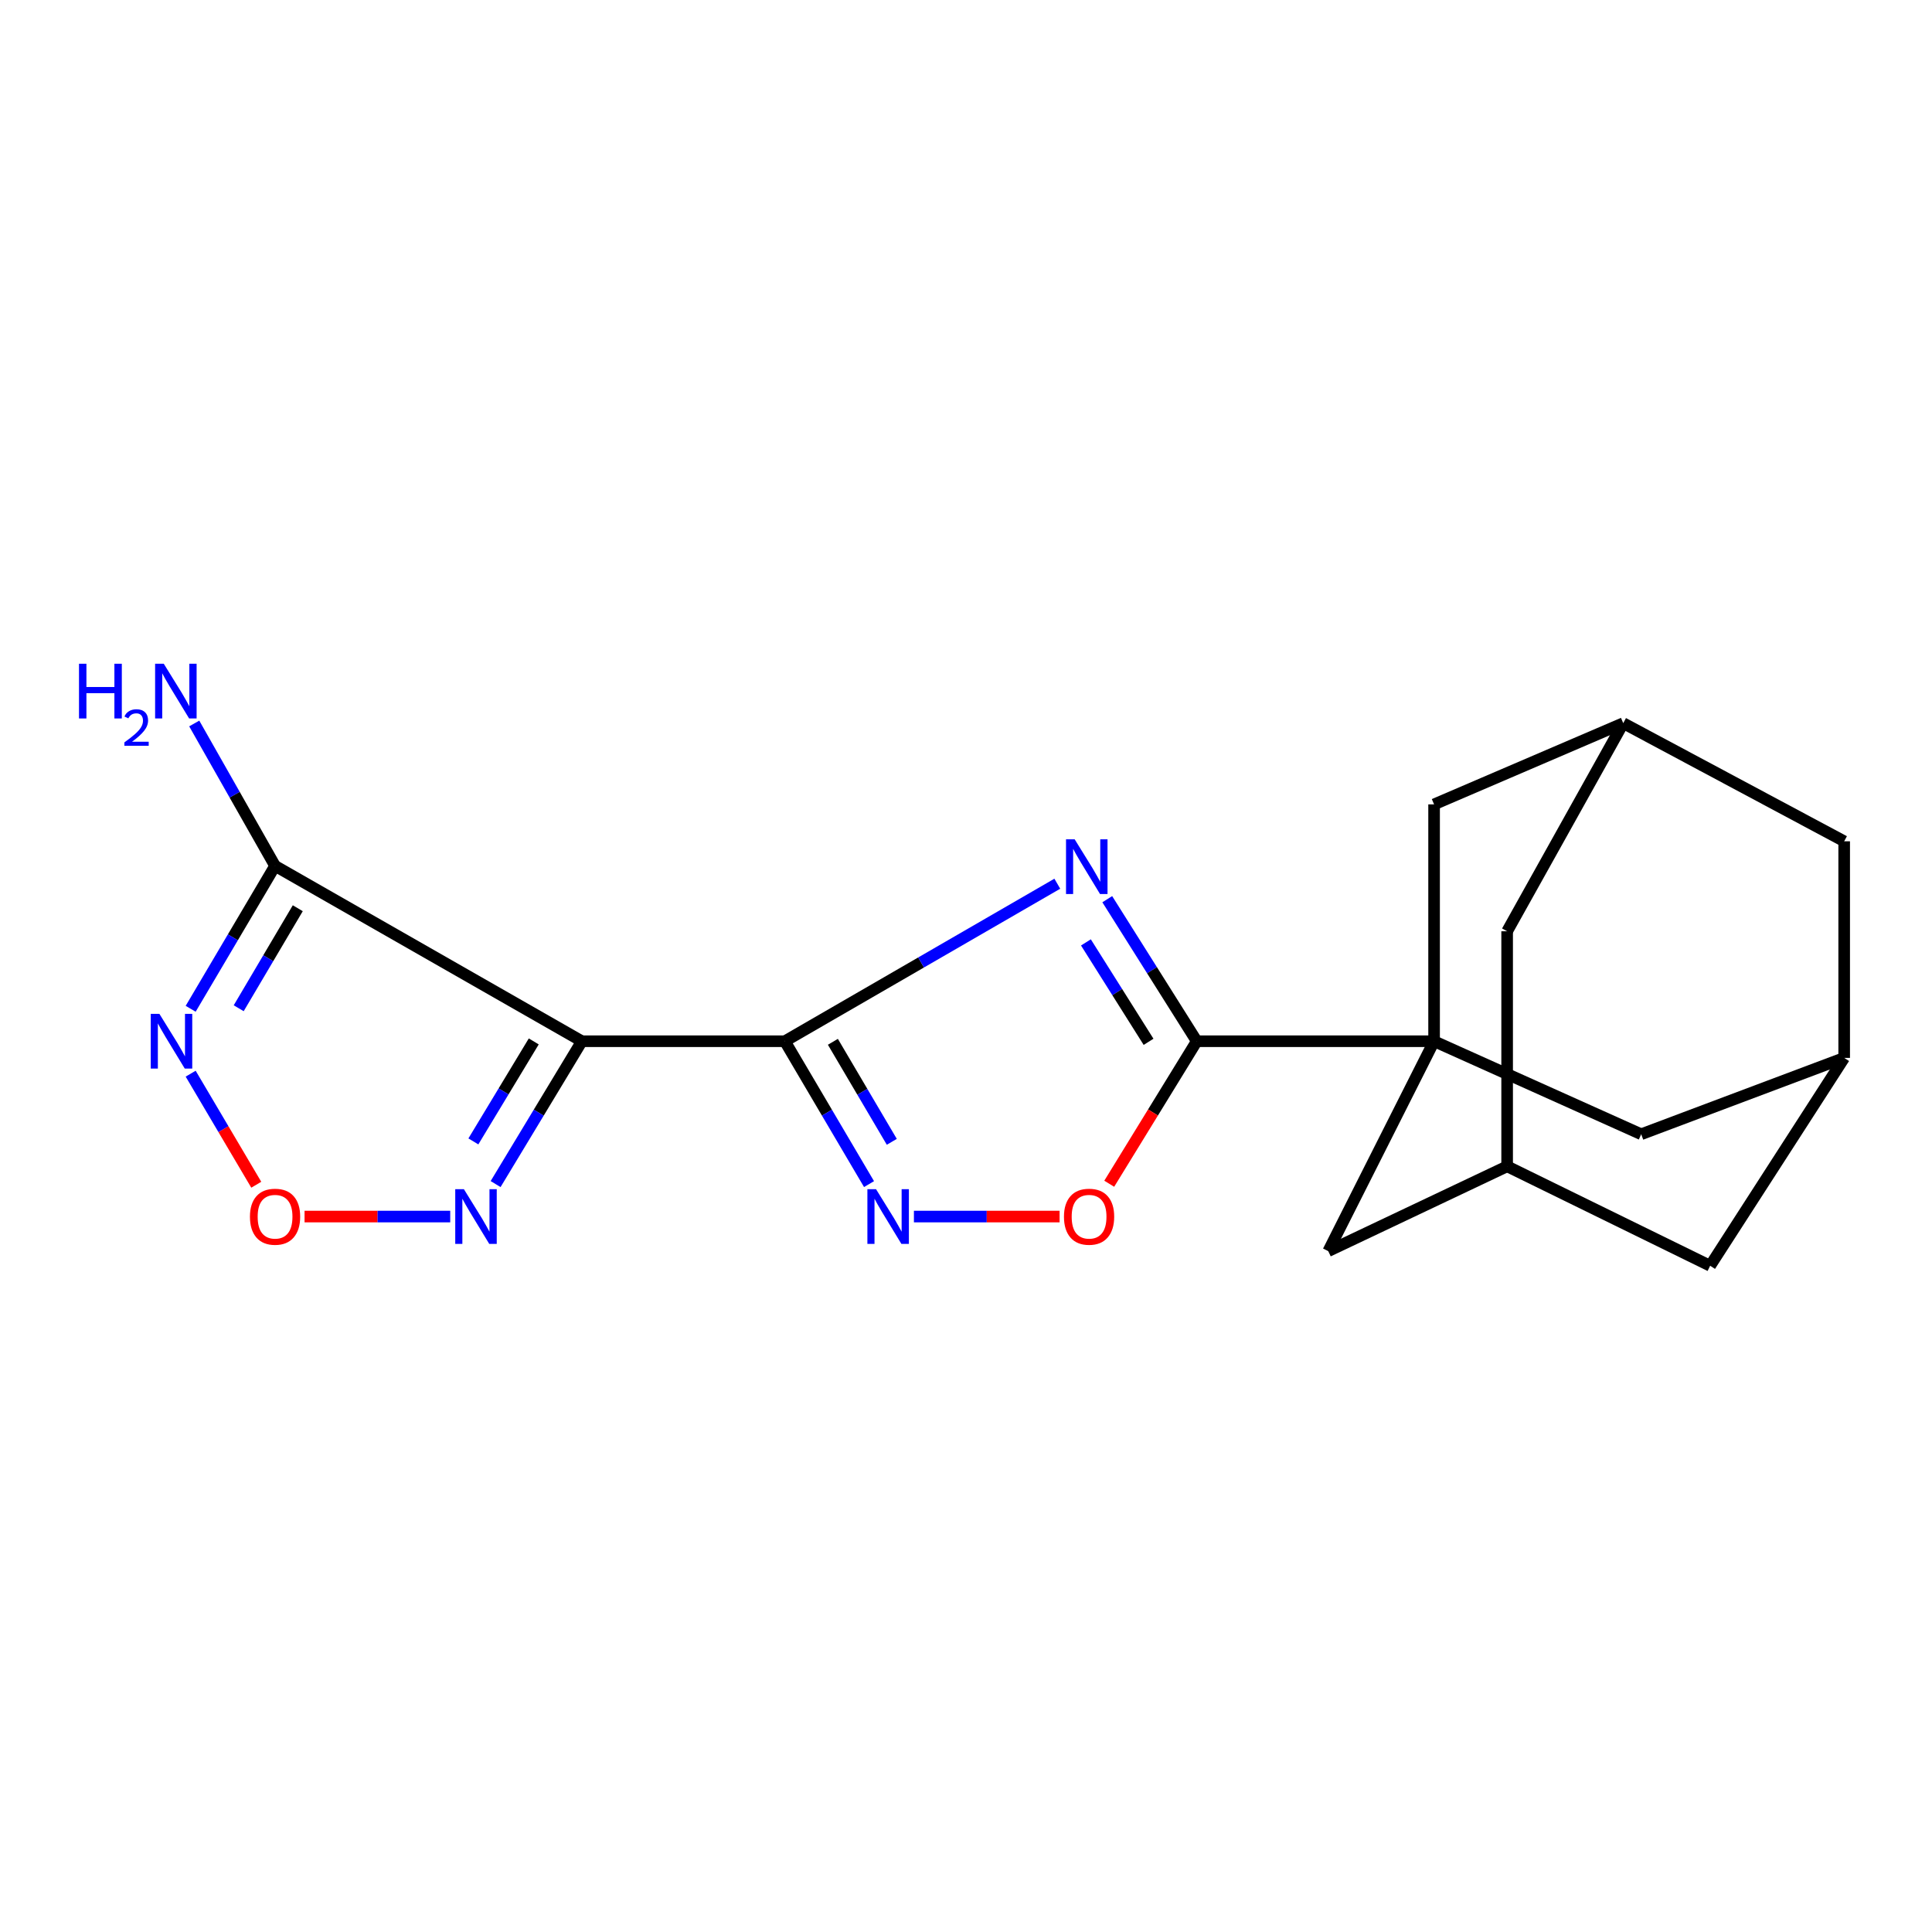 <?xml version='1.0' encoding='iso-8859-1'?>
<svg version='1.1' baseProfile='full'
              xmlns='http://www.w3.org/2000/svg'
                      xmlns:rdkit='http://www.rdkit.org/xml'
                      xmlns:xlink='http://www.w3.org/1999/xlink'
                  xml:space='preserve'
width='1000px' height='1000px' viewBox='0 0 1000 1000'>
<!-- END OF HEADER -->
<rect style='opacity:1.0;fill:#FFFFFF;stroke:none' width='1000' height='1000' x='0' y='0'> </rect>
<path class='bond-0' d='M 406.239,538.938 L 476.749,498.173' style='fill:none;fill-rule:evenodd;stroke:#000000;stroke-width:6px;stroke-linecap:butt;stroke-linejoin:miter;stroke-opacity:1' />
<path class='bond-0' d='M 476.749,498.173 L 547.259,457.409' style='fill:none;fill-rule:evenodd;stroke:#0000FF;stroke-width:6px;stroke-linecap:butt;stroke-linejoin:miter;stroke-opacity:1' />
<path class='bond-1' d='M 406.239,538.938 L 301.172,538.938' style='fill:none;fill-rule:evenodd;stroke:#000000;stroke-width:6px;stroke-linecap:butt;stroke-linejoin:miter;stroke-opacity:1' />
<path class='bond-4' d='M 406.239,538.938 L 428.024,575.915' style='fill:none;fill-rule:evenodd;stroke:#000000;stroke-width:6px;stroke-linecap:butt;stroke-linejoin:miter;stroke-opacity:1' />
<path class='bond-4' d='M 428.024,575.915 L 449.808,612.893' style='fill:none;fill-rule:evenodd;stroke:#0000FF;stroke-width:6px;stroke-linecap:butt;stroke-linejoin:miter;stroke-opacity:1' />
<path class='bond-4' d='M 431.098,539.237 L 446.347,565.121' style='fill:none;fill-rule:evenodd;stroke:#000000;stroke-width:6px;stroke-linecap:butt;stroke-linejoin:miter;stroke-opacity:1' />
<path class='bond-4' d='M 446.347,565.121 L 461.596,591.005' style='fill:none;fill-rule:evenodd;stroke:#0000FF;stroke-width:6px;stroke-linecap:butt;stroke-linejoin:miter;stroke-opacity:1' />
<path class='bond-2' d='M 573.115,465.421 L 596.275,502.179' style='fill:none;fill-rule:evenodd;stroke:#0000FF;stroke-width:6px;stroke-linecap:butt;stroke-linejoin:miter;stroke-opacity:1' />
<path class='bond-2' d='M 596.275,502.179 L 619.435,538.938' style='fill:none;fill-rule:evenodd;stroke:#000000;stroke-width:6px;stroke-linecap:butt;stroke-linejoin:miter;stroke-opacity:1' />
<path class='bond-2' d='M 562.07,487.785 L 578.282,513.516' style='fill:none;fill-rule:evenodd;stroke:#0000FF;stroke-width:6px;stroke-linecap:butt;stroke-linejoin:miter;stroke-opacity:1' />
<path class='bond-2' d='M 578.282,513.516 L 594.494,539.247' style='fill:none;fill-rule:evenodd;stroke:#000000;stroke-width:6px;stroke-linecap:butt;stroke-linejoin:miter;stroke-opacity:1' />
<path class='bond-5' d='M 301.172,538.938 L 142.371,448.189' style='fill:none;fill-rule:evenodd;stroke:#000000;stroke-width:6px;stroke-linecap:butt;stroke-linejoin:miter;stroke-opacity:1' />
<path class='bond-7' d='M 301.172,538.938 L 278.849,575.907' style='fill:none;fill-rule:evenodd;stroke:#000000;stroke-width:6px;stroke-linecap:butt;stroke-linejoin:miter;stroke-opacity:1' />
<path class='bond-7' d='M 278.849,575.907 L 256.526,612.876' style='fill:none;fill-rule:evenodd;stroke:#0000FF;stroke-width:6px;stroke-linecap:butt;stroke-linejoin:miter;stroke-opacity:1' />
<path class='bond-7' d='M 276.27,539.036 L 260.644,564.914' style='fill:none;fill-rule:evenodd;stroke:#000000;stroke-width:6px;stroke-linecap:butt;stroke-linejoin:miter;stroke-opacity:1' />
<path class='bond-7' d='M 260.644,564.914 L 245.018,590.792' style='fill:none;fill-rule:evenodd;stroke:#0000FF;stroke-width:6px;stroke-linecap:butt;stroke-linejoin:miter;stroke-opacity:1' />
<path class='bond-3' d='M 619.435,538.938 L 742.283,538.938' style='fill:none;fill-rule:evenodd;stroke:#000000;stroke-width:6px;stroke-linecap:butt;stroke-linejoin:miter;stroke-opacity:1' />
<path class='bond-20' d='M 619.435,538.938 L 596.784,575.821' style='fill:none;fill-rule:evenodd;stroke:#000000;stroke-width:6px;stroke-linecap:butt;stroke-linejoin:miter;stroke-opacity:1' />
<path class='bond-20' d='M 596.784,575.821 L 574.134,612.704' style='fill:none;fill-rule:evenodd;stroke:#FF0000;stroke-width:6px;stroke-linecap:butt;stroke-linejoin:miter;stroke-opacity:1' />
<path class='bond-10' d='M 742.283,538.938 L 849.478,587.082' style='fill:none;fill-rule:evenodd;stroke:#000000;stroke-width:6px;stroke-linecap:butt;stroke-linejoin:miter;stroke-opacity:1' />
<path class='bond-11' d='M 742.283,538.938 L 687.499,647.585' style='fill:none;fill-rule:evenodd;stroke:#000000;stroke-width:6px;stroke-linecap:butt;stroke-linejoin:miter;stroke-opacity:1' />
<path class='bond-12' d='M 742.283,538.938 L 742.283,416.349' style='fill:none;fill-rule:evenodd;stroke:#000000;stroke-width:6px;stroke-linecap:butt;stroke-linejoin:miter;stroke-opacity:1' />
<path class='bond-8' d='M 473.041,629.686 L 510.74,629.686' style='fill:none;fill-rule:evenodd;stroke:#0000FF;stroke-width:6px;stroke-linecap:butt;stroke-linejoin:miter;stroke-opacity:1' />
<path class='bond-8' d='M 510.74,629.686 L 548.438,629.686' style='fill:none;fill-rule:evenodd;stroke:#FF0000;stroke-width:6px;stroke-linecap:butt;stroke-linejoin:miter;stroke-opacity:1' />
<path class='bond-6' d='M 142.371,448.189 L 120.53,485.166' style='fill:none;fill-rule:evenodd;stroke:#000000;stroke-width:6px;stroke-linecap:butt;stroke-linejoin:miter;stroke-opacity:1' />
<path class='bond-6' d='M 120.53,485.166 L 98.688,522.143' style='fill:none;fill-rule:evenodd;stroke:#0000FF;stroke-width:6px;stroke-linecap:butt;stroke-linejoin:miter;stroke-opacity:1' />
<path class='bond-6' d='M 154.129,470.098 L 138.84,495.982' style='fill:none;fill-rule:evenodd;stroke:#000000;stroke-width:6px;stroke-linecap:butt;stroke-linejoin:miter;stroke-opacity:1' />
<path class='bond-6' d='M 138.84,495.982 L 123.551,521.865' style='fill:none;fill-rule:evenodd;stroke:#0000FF;stroke-width:6px;stroke-linecap:butt;stroke-linejoin:miter;stroke-opacity:1' />
<path class='bond-16' d='M 142.371,448.189 L 121.454,411.332' style='fill:none;fill-rule:evenodd;stroke:#000000;stroke-width:6px;stroke-linecap:butt;stroke-linejoin:miter;stroke-opacity:1' />
<path class='bond-16' d='M 121.454,411.332 L 100.537,374.474' style='fill:none;fill-rule:evenodd;stroke:#0000FF;stroke-width:6px;stroke-linecap:butt;stroke-linejoin:miter;stroke-opacity:1' />
<path class='bond-21' d='M 98.688,555.733 L 115.666,584.476' style='fill:none;fill-rule:evenodd;stroke:#0000FF;stroke-width:6px;stroke-linecap:butt;stroke-linejoin:miter;stroke-opacity:1' />
<path class='bond-21' d='M 115.666,584.476 L 132.644,613.219' style='fill:none;fill-rule:evenodd;stroke:#FF0000;stroke-width:6px;stroke-linecap:butt;stroke-linejoin:miter;stroke-opacity:1' />
<path class='bond-9' d='M 233.035,629.686 L 195.337,629.686' style='fill:none;fill-rule:evenodd;stroke:#0000FF;stroke-width:6px;stroke-linecap:butt;stroke-linejoin:miter;stroke-opacity:1' />
<path class='bond-9' d='M 195.337,629.686 L 157.638,629.686' style='fill:none;fill-rule:evenodd;stroke:#FF0000;stroke-width:6px;stroke-linecap:butt;stroke-linejoin:miter;stroke-opacity:1' />
<path class='bond-15' d='M 849.478,587.082 L 954.545,547.562' style='fill:none;fill-rule:evenodd;stroke:#000000;stroke-width:6px;stroke-linecap:butt;stroke-linejoin:miter;stroke-opacity:1' />
<path class='bond-13' d='M 687.499,647.585 L 780.09,603.682' style='fill:none;fill-rule:evenodd;stroke:#000000;stroke-width:6px;stroke-linecap:butt;stroke-linejoin:miter;stroke-opacity:1' />
<path class='bond-14' d='M 742.283,416.349 L 840.191,374.312' style='fill:none;fill-rule:evenodd;stroke:#000000;stroke-width:6px;stroke-linecap:butt;stroke-linejoin:miter;stroke-opacity:1' />
<path class='bond-17' d='M 780.09,603.682 L 885.17,655.158' style='fill:none;fill-rule:evenodd;stroke:#000000;stroke-width:6px;stroke-linecap:butt;stroke-linejoin:miter;stroke-opacity:1' />
<path class='bond-22' d='M 780.09,603.682 L 780.09,482.027' style='fill:none;fill-rule:evenodd;stroke:#000000;stroke-width:6px;stroke-linecap:butt;stroke-linejoin:miter;stroke-opacity:1' />
<path class='bond-18' d='M 840.191,374.312 L 954.545,435.453' style='fill:none;fill-rule:evenodd;stroke:#000000;stroke-width:6px;stroke-linecap:butt;stroke-linejoin:miter;stroke-opacity:1' />
<path class='bond-19' d='M 840.191,374.312 L 780.09,482.027' style='fill:none;fill-rule:evenodd;stroke:#000000;stroke-width:6px;stroke-linecap:butt;stroke-linejoin:miter;stroke-opacity:1' />
<path class='bond-23' d='M 954.545,547.562 L 954.545,435.453' style='fill:none;fill-rule:evenodd;stroke:#000000;stroke-width:6px;stroke-linecap:butt;stroke-linejoin:miter;stroke-opacity:1' />
<path class='bond-24' d='M 954.545,547.562 L 885.17,655.158' style='fill:none;fill-rule:evenodd;stroke:#000000;stroke-width:6px;stroke-linecap:butt;stroke-linejoin:miter;stroke-opacity:1' />
<path  class='atom-1' d='M 556.252 434.431
L 565.532 449.431
Q 566.452 450.911, 567.932 453.591
Q 569.412 456.271, 569.492 456.431
L 569.492 434.431
L 573.252 434.431
L 573.252 462.751
L 569.372 462.751
L 559.412 446.351
Q 558.252 444.431, 557.012 442.231
Q 555.812 440.031, 555.452 439.351
L 555.452 462.751
L 551.772 462.751
L 551.772 434.431
L 556.252 434.431
' fill='#0000FF'/>
<path  class='atom-5' d='M 453.441 615.526
L 462.721 630.526
Q 463.641 632.006, 465.121 634.686
Q 466.601 637.366, 466.681 637.526
L 466.681 615.526
L 470.441 615.526
L 470.441 643.846
L 466.561 643.846
L 456.601 627.446
Q 455.441 625.526, 454.201 623.326
Q 453.001 621.126, 452.641 620.446
L 452.641 643.846
L 448.961 643.846
L 448.961 615.526
L 453.441 615.526
' fill='#0000FF'/>
<path  class='atom-7' d='M 82.508 524.778
L 91.788 539.778
Q 92.708 541.258, 94.188 543.938
Q 95.668 546.618, 95.748 546.778
L 95.748 524.778
L 99.508 524.778
L 99.508 553.098
L 95.628 553.098
L 85.668 536.698
Q 84.508 534.778, 83.268 532.578
Q 82.068 530.378, 81.708 529.698
L 81.708 553.098
L 78.028 553.098
L 78.028 524.778
L 82.508 524.778
' fill='#0000FF'/>
<path  class='atom-8' d='M 240.115 615.526
L 249.395 630.526
Q 250.315 632.006, 251.795 634.686
Q 253.275 637.366, 253.355 637.526
L 253.355 615.526
L 257.115 615.526
L 257.115 643.846
L 253.235 643.846
L 243.275 627.446
Q 242.115 625.526, 240.875 623.326
Q 239.675 621.126, 239.315 620.446
L 239.315 643.846
L 235.635 643.846
L 235.635 615.526
L 240.115 615.526
' fill='#0000FF'/>
<path  class='atom-9' d='M 550.705 629.766
Q 550.705 622.966, 554.065 619.166
Q 557.425 615.366, 563.705 615.366
Q 569.985 615.366, 573.345 619.166
Q 576.705 622.966, 576.705 629.766
Q 576.705 636.646, 573.305 640.566
Q 569.905 644.446, 563.705 644.446
Q 557.465 644.446, 554.065 640.566
Q 550.705 636.686, 550.705 629.766
M 563.705 641.246
Q 568.025 641.246, 570.345 638.366
Q 572.705 635.446, 572.705 629.766
Q 572.705 624.206, 570.345 621.406
Q 568.025 618.566, 563.705 618.566
Q 559.385 618.566, 557.025 621.366
Q 554.705 624.166, 554.705 629.766
Q 554.705 635.486, 557.025 638.366
Q 559.385 641.246, 563.705 641.246
' fill='#FF0000'/>
<path  class='atom-10' d='M 129.371 629.766
Q 129.371 622.966, 132.731 619.166
Q 136.091 615.366, 142.371 615.366
Q 148.651 615.366, 152.011 619.166
Q 155.371 622.966, 155.371 629.766
Q 155.371 636.646, 151.971 640.566
Q 148.571 644.446, 142.371 644.446
Q 136.131 644.446, 132.731 640.566
Q 129.371 636.686, 129.371 629.766
M 142.371 641.246
Q 146.691 641.246, 149.011 638.366
Q 151.371 635.446, 151.371 629.766
Q 151.371 624.206, 149.011 621.406
Q 146.691 618.566, 142.371 618.566
Q 138.051 618.566, 135.691 621.366
Q 133.371 624.166, 133.371 629.766
Q 133.371 635.486, 135.691 638.366
Q 138.051 641.246, 142.371 641.246
' fill='#FF0000'/>
<path  class='atom-17' d='M 40.892 343.553
L 44.732 343.553
L 44.732 355.593
L 59.212 355.593
L 59.212 343.553
L 63.052 343.553
L 63.052 371.873
L 59.212 371.873
L 59.212 358.793
L 44.732 358.793
L 44.732 371.873
L 40.892 371.873
L 40.892 343.553
' fill='#0000FF'/>
<path  class='atom-17' d='M 64.425 370.879
Q 65.111 369.11, 66.748 368.134
Q 68.385 367.13, 70.655 367.13
Q 73.48 367.13, 75.064 368.662
Q 76.648 370.193, 76.648 372.912
Q 76.648 375.684, 74.589 378.271
Q 72.556 380.858, 68.332 383.921
L 76.965 383.921
L 76.965 386.033
L 64.372 386.033
L 64.372 384.264
Q 67.857 381.782, 69.916 379.934
Q 72.001 378.086, 73.005 376.423
Q 74.008 374.76, 74.008 373.044
Q 74.008 371.249, 73.11 370.246
Q 72.213 369.242, 70.655 369.242
Q 69.15 369.242, 68.147 369.85
Q 67.144 370.457, 66.431 371.803
L 64.425 370.879
' fill='#0000FF'/>
<path  class='atom-17' d='M 84.765 343.553
L 94.045 358.553
Q 94.965 360.033, 96.445 362.713
Q 97.925 365.393, 98.005 365.553
L 98.005 343.553
L 101.765 343.553
L 101.765 371.873
L 97.885 371.873
L 87.925 355.473
Q 86.765 353.553, 85.525 351.353
Q 84.325 349.153, 83.965 348.473
L 83.965 371.873
L 80.285 371.873
L 80.285 343.553
L 84.765 343.553
' fill='#0000FF'/>
</svg>
